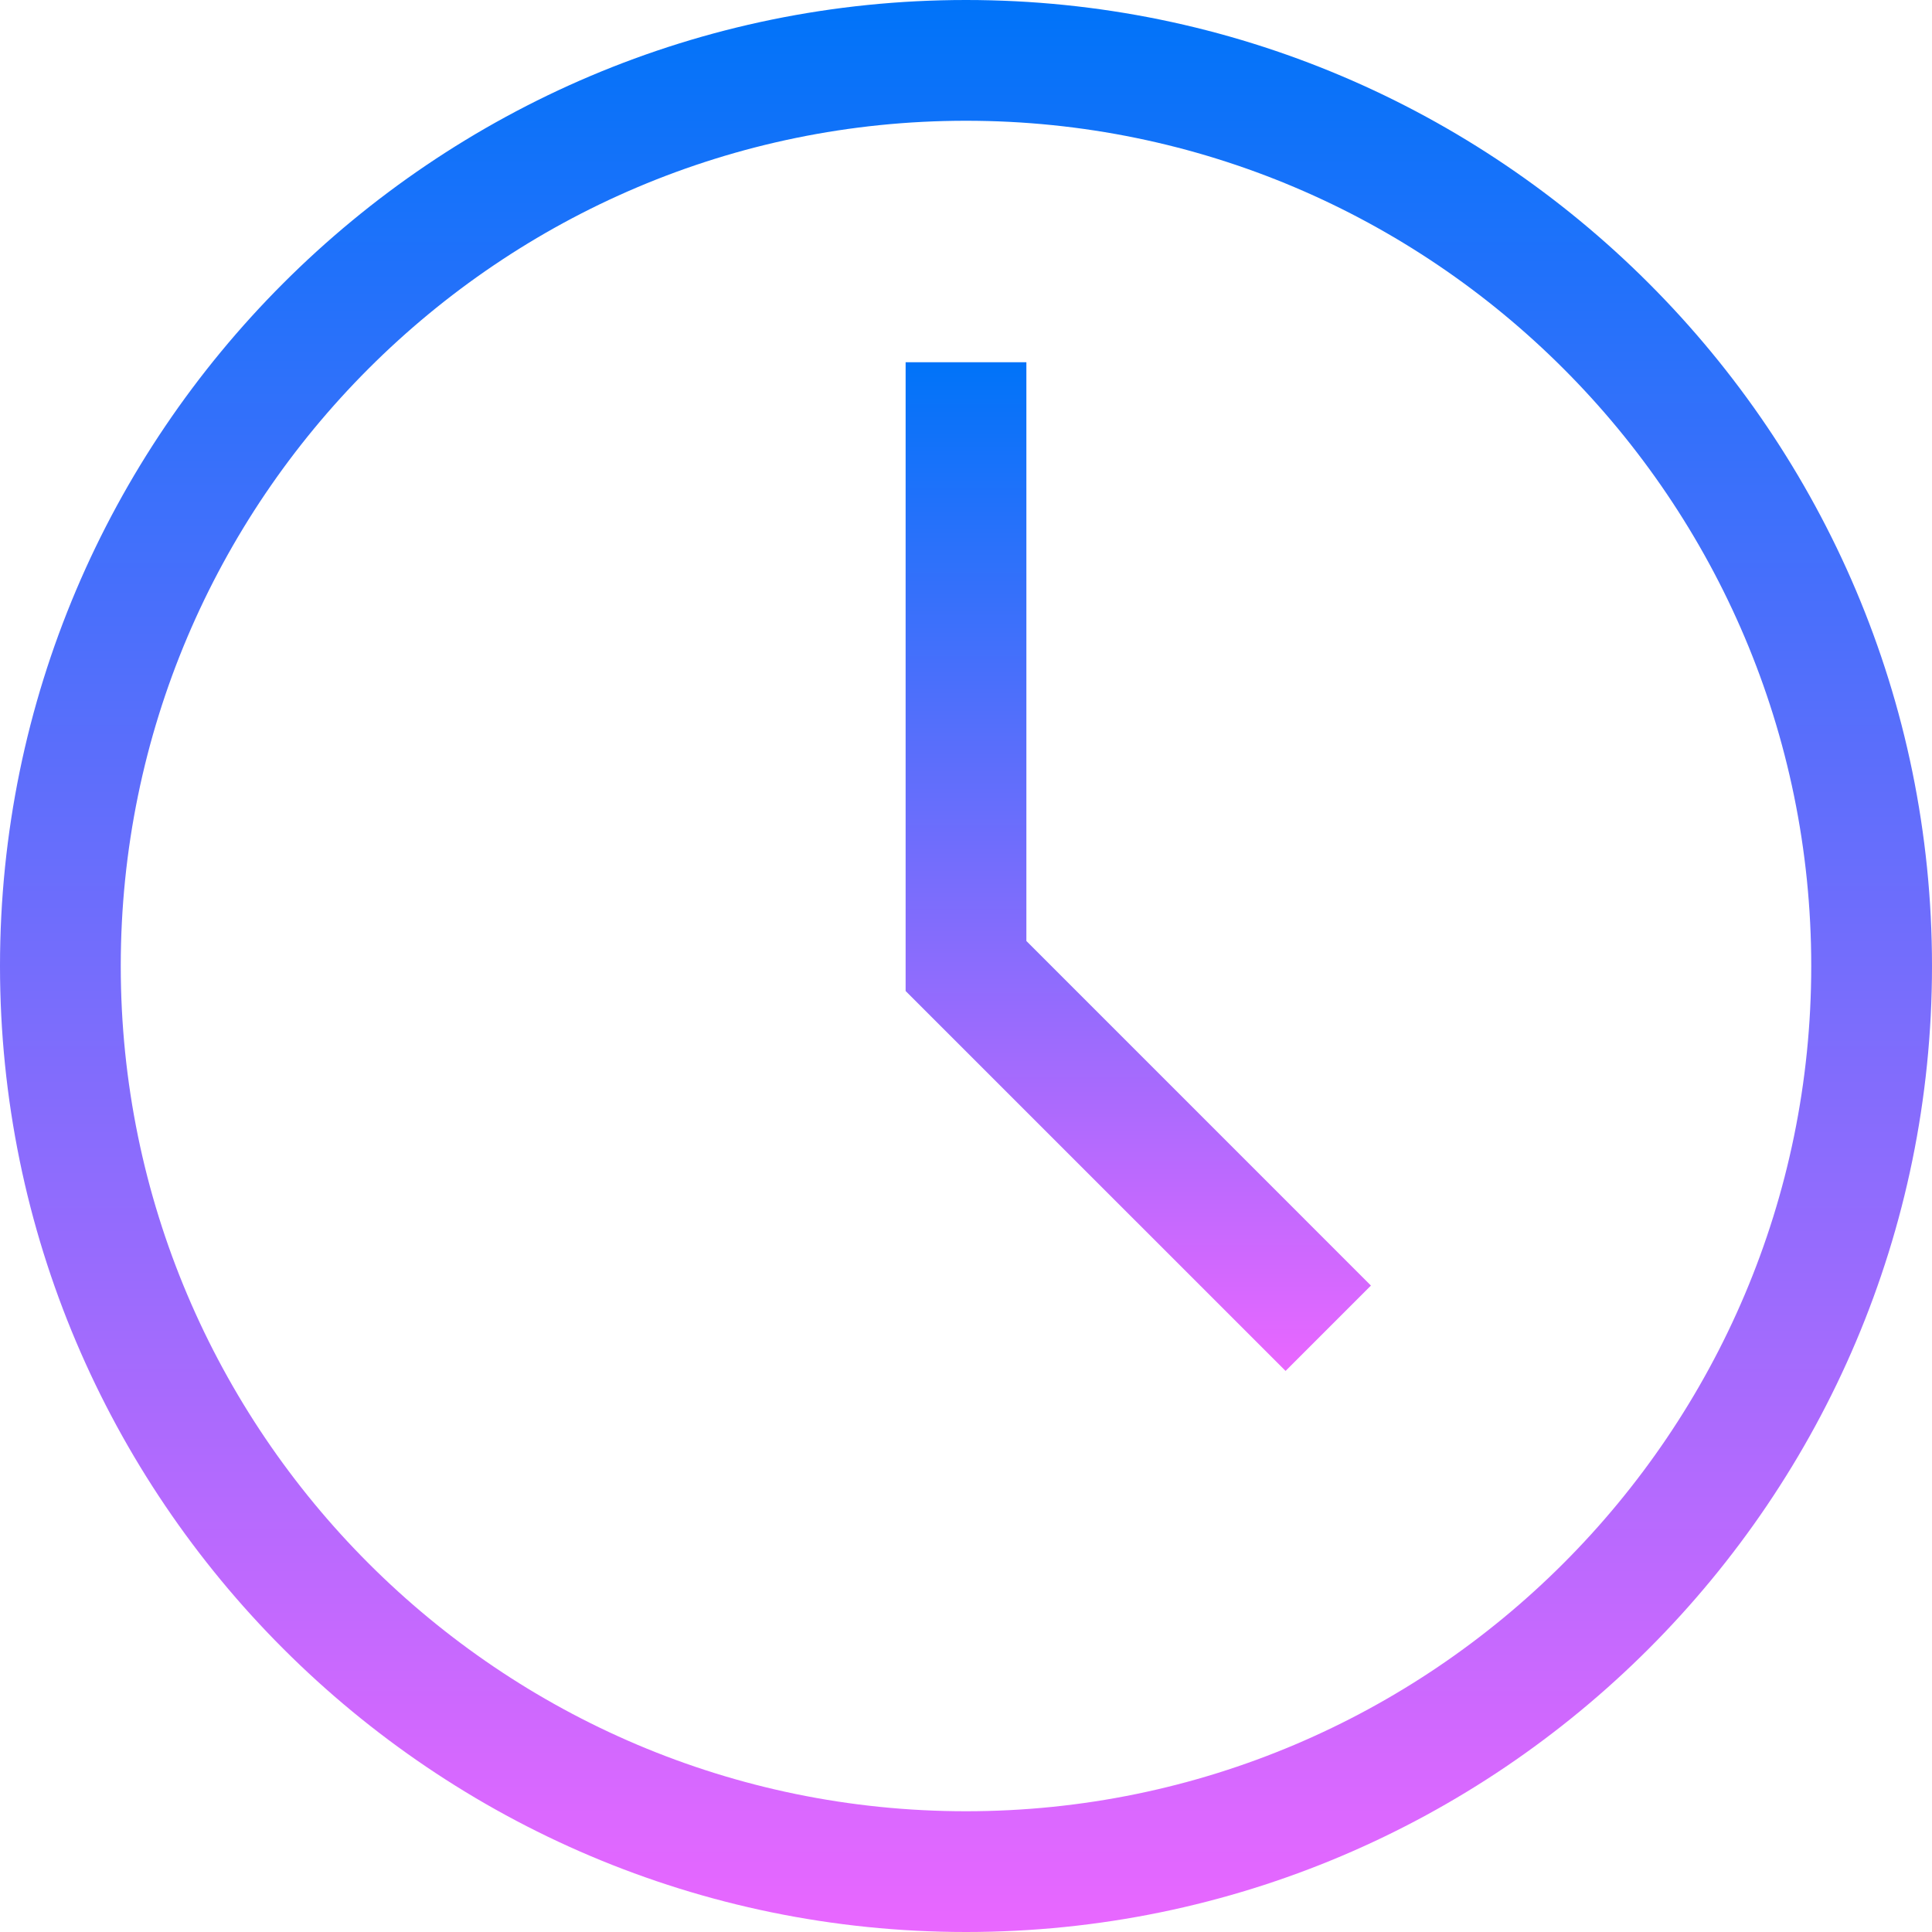 <?xml version="1.0" encoding="UTF-8"?> <svg xmlns="http://www.w3.org/2000/svg" width="135" height="135" viewBox="0 0 135 135" fill="none"> <path d="M67.5 0C30.281 0 0 30.281 0 67.5C0 104.719 30.281 135 67.5 135C104.719 135 135 104.719 135 67.5C135 30.281 104.719 0 67.5 0ZM67.5 126.562C34.932 126.562 8.438 100.068 8.438 67.5C8.438 34.932 34.932 8.438 67.5 8.438C100.068 8.438 126.562 34.932 126.562 67.5C126.562 100.068 100.068 126.562 67.5 126.562V126.562Z" fill="url(#paint0_linear)"></path> <path d="M71.719 25.313H63.281V69.247L89.83 95.795L95.795 89.83L71.719 65.753V25.313Z" fill="url(#paint1_linear)"></path> <defs> <linearGradient id="paint0_linear" x1="67.5" y1="0" x2="67.5" y2="135" gradientUnits="userSpaceOnUse"> <stop stop-color="#0073F9"></stop> <stop offset="1" stop-color="#E967FF"></stop> </linearGradient> <linearGradient id="paint1_linear" x1="79.538" y1="25.313" x2="79.538" y2="95.795" gradientUnits="userSpaceOnUse"> <stop stop-color="#0073F9"></stop> <stop offset="1" stop-color="#E967FF"></stop> </linearGradient> </defs> </svg> 